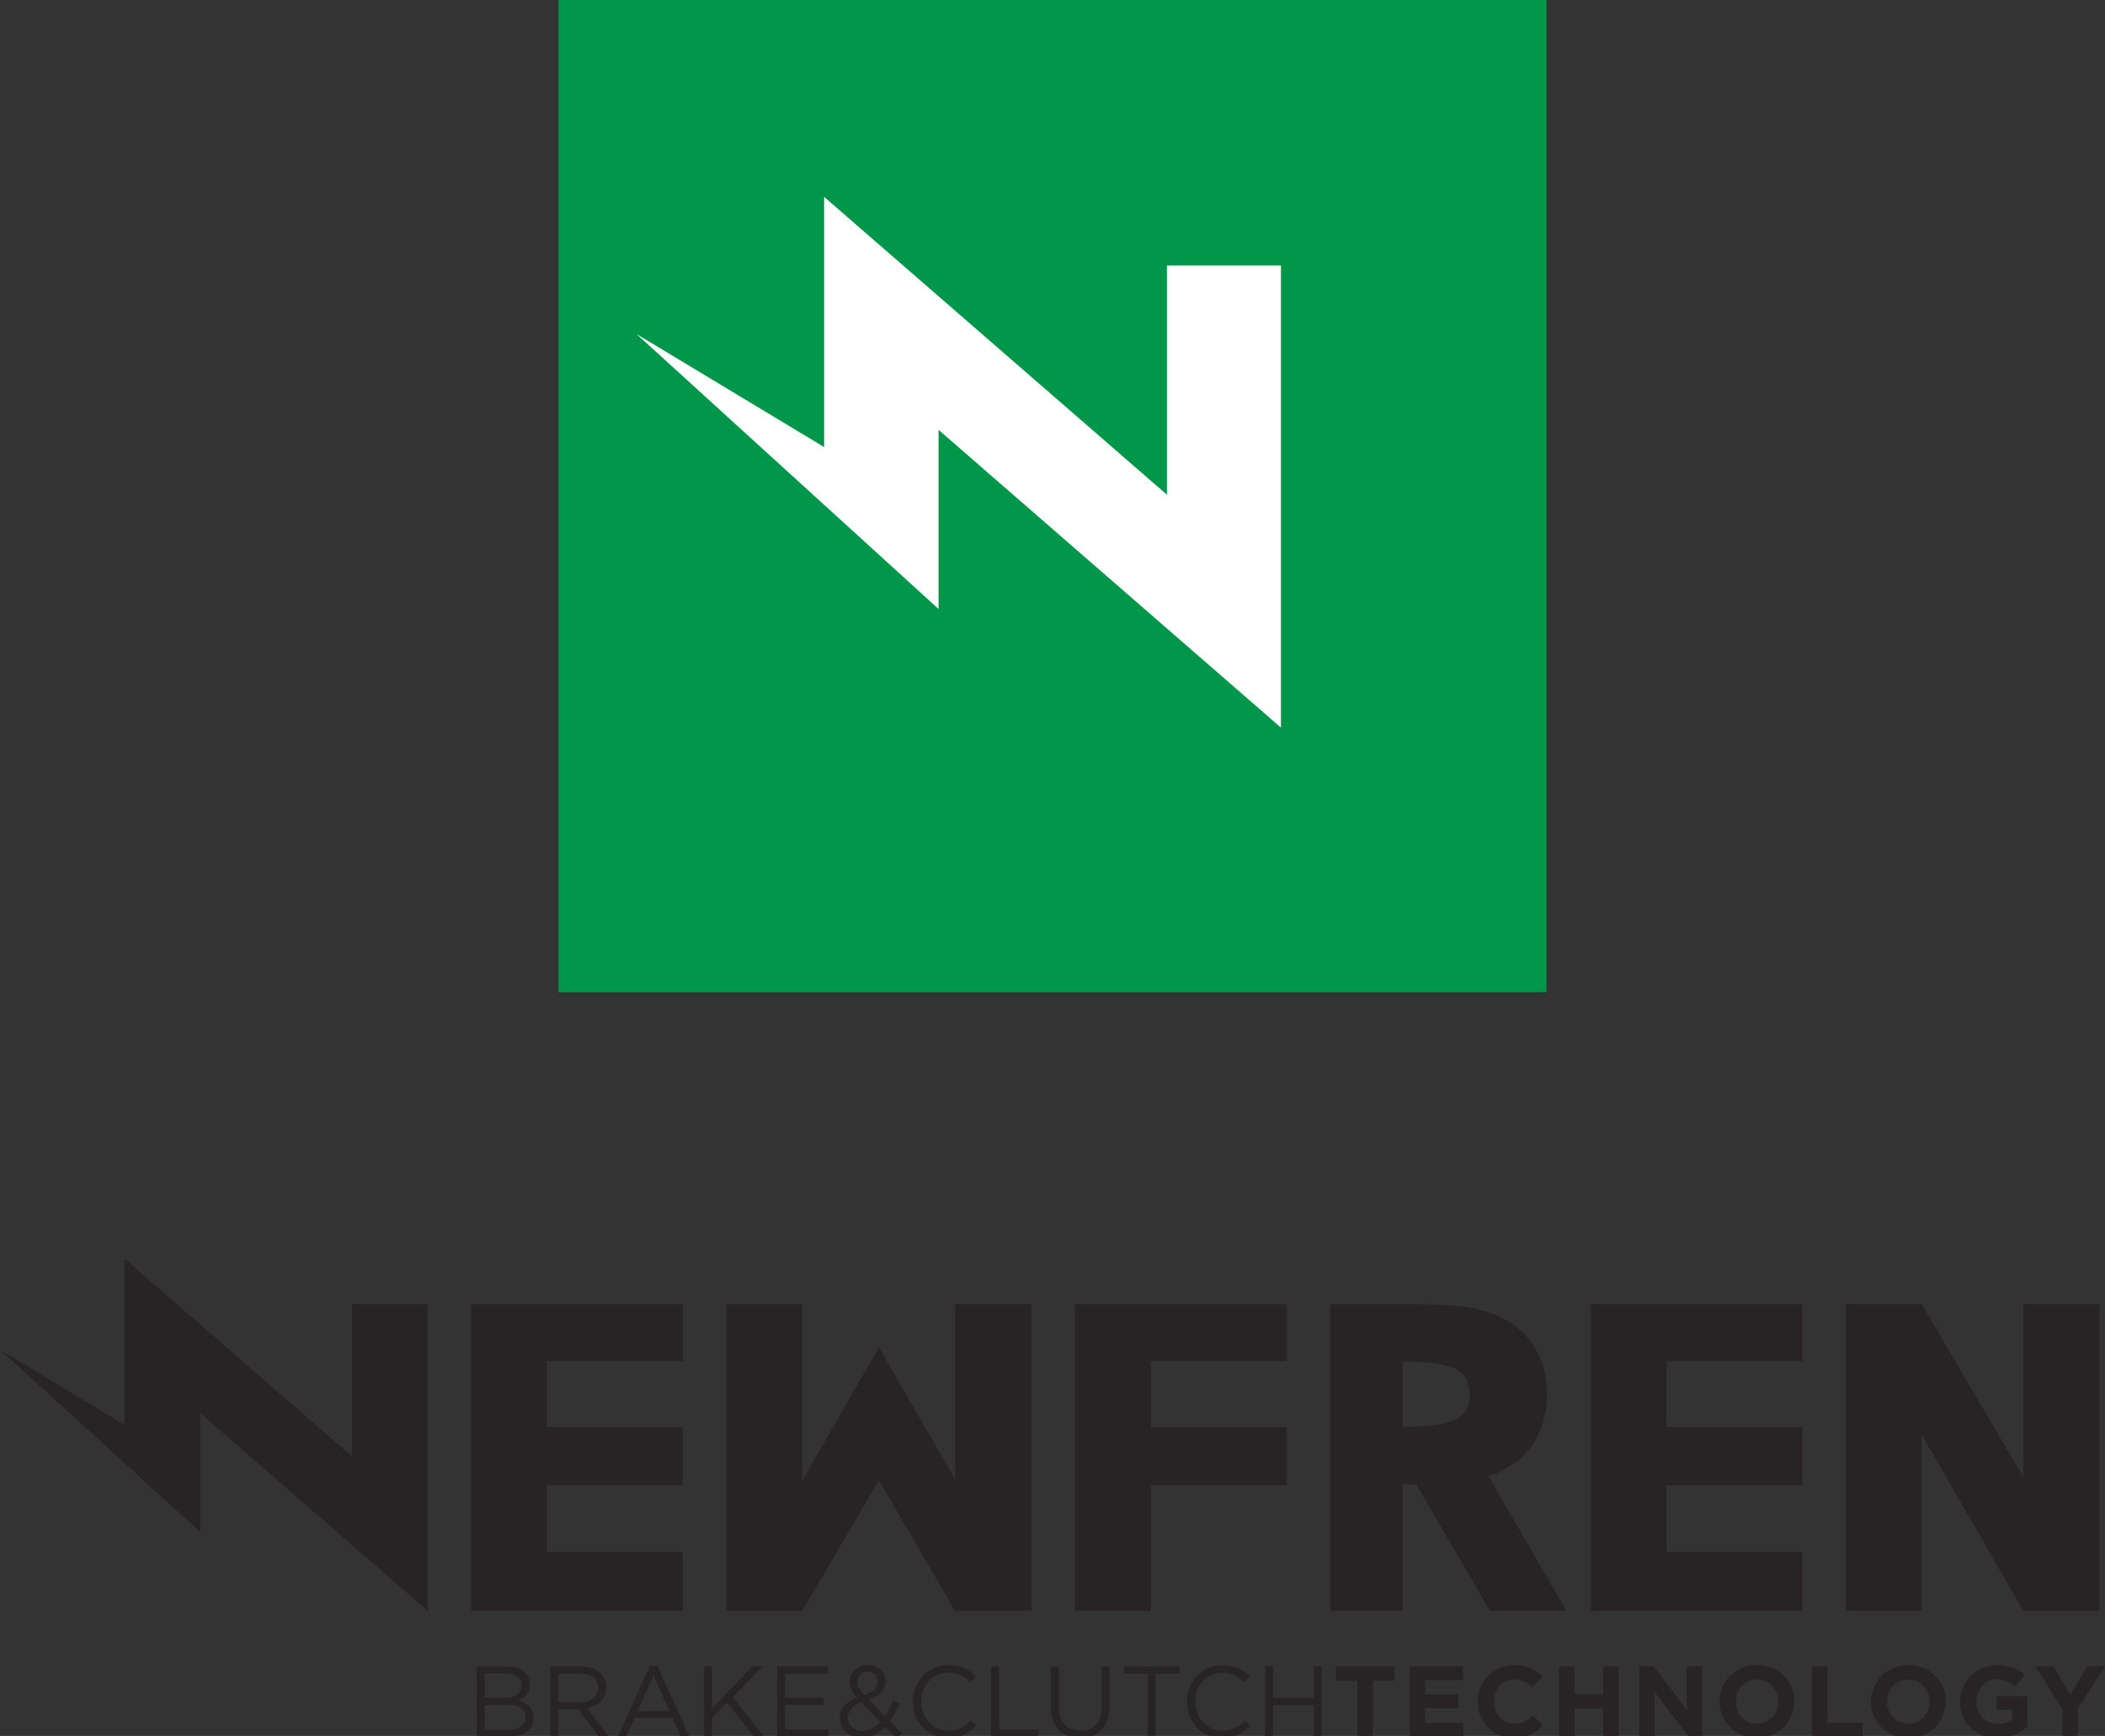 <?xml version="1.0" encoding="UTF-8"?>
<svg id="Livello_2" xmlns="http://www.w3.org/2000/svg" version="1.1" viewBox="0 0 314.06 259.03">
  <rect x="0" y="0" width="314.06" height="259.03" fill="#333333" stroke="none"/>
  <!-- Generator: Adobe Illustrator 29.2.0, SVG Export Plug-In . SVG Version: 2.1.0 Build 108)  -->
  <defs>
    <style>
      .st0 {
        fill: #fff;
      }

      .st1 {
        fill: #282425;
      }

      .st2 {
        fill: #00974b;
      }
    </style>
  </defs>
  <g>
    <rect class="st2" x="83.33" width="147.4" height="148.04"/>
    <polygon class="st0" points="174.1 73.82 122.96 29.38 122.96 66.71 94.98 49.85 140.03 90.87 140.03 64.14 191.11 108.57 191.11 39.62 174.1 39.62 174.1 73.82"/>
  </g>
  <g>
    <g>
      <polygon class="st1" points="70.3 240.37 101.86 240.37 101.86 231.57 81.59 231.57 81.59 221.65 101.86 221.65 101.86 212.94 81.59 212.94 81.59 203.11 101.86 203.11 101.86 194.61 70.3 194.61 70.3 240.37"/>
      <polygon class="st1" points="160.39 240.37 171.72 240.37 171.72 221.62 191.99 221.62 191.99 212.94 171.72 212.94 171.72 203.11 191.99 203.11 191.99 194.61 160.39 194.61 160.39 240.37"/>
      <polygon class="st1" points="237.33 240.37 268.9 240.37 268.9 231.57 248.62 231.57 248.62 221.65 268.9 221.65 268.9 212.94 248.62 212.94 248.62 203.11 268.9 203.11 268.9 194.61 237.33 194.61 237.33 240.37"/>
      <polygon class="st1" points="52.51 217.31 18.57 187.81 18.57 212.59 0 201.4 29.9 228.62 29.9 210.88 63.81 240.37 63.81 194.61 52.51 194.61 52.51 217.31"/>
      <polygon class="st1" points="119.69 240.37 131.13 220.89 142.49 240.37 153.9 240.37 153.9 194.61 142.49 194.61 142.49 220.71 131.13 201.06 119.69 220.89 119.69 194.61 108.36 194.61 108.36 240.37 119.69 240.37"/>
      <path class="st1" d="M233.71,240.37l-11.4-19.67-.24-.41h-.04c.24-.08.49-.15.72-.24,4.11-1.6,6.67-4.49,7.68-8.65.26-1.14.4-2.25.4-3.35s-.13-2.21-.4-3.35c-1.01-4.16-3.57-7.05-7.68-8.65-1.66-.63-3.46-1.03-5.39-1.19-1.94-.16-3.85-.24-5.75-.24h-13.13v45.77h10.78v-18.89h2.03l11.02,18.89h11.4ZM209.27,212.92v-9.75s.02,0,.02,0c2.23,0,3.98.11,5.28.33,2.21.37,3.61,1.13,4.2,2.29.31.65.48,1.4.52,2.25-.04.85-.2,1.61-.52,2.25-.59,1.16-1.98,1.92-4.2,2.29-1.29.22-3.05.33-5.28.33,0,0-.02,0-.02,0"/>
      <polygon class="st1" points="313.21 194.61 301.88 194.61 301.88 220.41 286.72 194.61 275.39 194.61 275.39 240.37 286.72 240.37 286.72 214.09 301.88 240.37 313.21 240.37 313.21 194.61"/>
    </g>
    <g>
      <path class="st1" d="M77.02,248.83c.42.13.78.3,1.08.53.3.23.53.5.69.83.16.33.24.69.24,1.09,0,.35-.05.66-.14.92-.09.26-.22.49-.38.69-.16.2-.34.37-.53.5-.19.14-.4.25-.61.34.31.09.6.21.88.35.27.15.51.32.71.52.2.2.36.44.48.72.12.28.18.6.18.96,0,.45-.09.86-.27,1.22-.18.36-.44.66-.77.91-.33.25-.74.43-1.21.56-.47.13-.99.2-1.56.2h-4.66v-10.51h4.47c.52,0,.99.06,1.41.19M77.16,252.85c.45-.32.67-.79.67-1.42,0-.53-.2-.95-.6-1.27-.4-.31-.97-.47-1.72-.47h-3.19v3.63h3.1c.71,0,1.29-.16,1.74-.48M77.73,257.61c.46-.33.69-.8.69-1.4s-.23-1.03-.7-1.35c-.47-.32-1.16-.47-2.08-.47h-3.31v3.72h3.52c.8,0,1.43-.17,1.89-.5"/>
      <path class="st1" d="M89.36,259.15l-3.05-4.08h-3v4.08h-1.19v-10.51h4.52c.58,0,1.1.08,1.57.23.47.15.86.36,1.19.64.33.28.59.61.77.99.18.39.27.81.27,1.28,0,.44-.07.83-.21,1.18-.14.35-.34.65-.59.9-.26.26-.56.47-.91.64-.35.17-.73.29-1.14.36l3.23,4.29h-1.46ZM88.55,250.29c-.47-.37-1.13-.55-1.99-.55h-3.25v4.28h3.24c.39,0,.75-.05,1.08-.15.33-.1.62-.24.86-.43.24-.19.43-.41.56-.69.14-.27.2-.58.2-.92,0-.66-.24-1.18-.71-1.54"/>
      <path class="st1" d="M102.88,259.15h-1.28l-1.23-2.78h-5.72l-1.25,2.78h-1.22l4.79-10.58h1.11l4.79,10.58ZM97.52,249.97l-2.4,5.36h4.79l-2.39-5.36Z"/>
      <polygon class="st1" points="114 259.15 112.51 259.15 108.48 254.06 106.24 256.33 106.24 259.15 105.05 259.15 105.05 248.65 106.24 248.65 106.24 254.92 112.27 248.65 113.81 248.65 109.3 253.24 114 259.15"/>
      <polygon class="st1" points="123.55 249.73 117.14 249.73 117.14 253.31 122.87 253.31 122.87 254.39 117.14 254.39 117.14 258.07 123.62 258.07 123.62 259.15 115.95 259.15 115.95 248.64 123.55 248.64 123.55 249.73"/>
      <path class="st1" d="M133.7,259.36l-1.65-1.7c-.48.52-1,.92-1.56,1.21-.56.29-1.19.43-1.88.43-.47,0-.91-.07-1.31-.21-.41-.14-.76-.34-1.05-.6-.3-.26-.53-.57-.69-.94-.17-.37-.25-.77-.25-1.21,0-.71.22-1.32.66-1.82.44-.5,1.07-.91,1.88-1.23-.36-.42-.63-.81-.8-1.16-.17-.35-.26-.74-.26-1.16,0-.35.07-.68.2-.98.14-.31.32-.57.56-.8.24-.23.53-.4.87-.53.34-.13.72-.2,1.14-.2.37,0,.71.06,1.02.19.31.13.58.3.8.51.23.22.4.47.53.76.13.29.2.6.2.93,0,.69-.22,1.25-.66,1.69-.44.44-1.05.79-1.82,1.06l2.4,2.45c.23-.34.45-.71.66-1.1.21-.39.41-.81.6-1.25l.98.45c-.23.5-.47.97-.71,1.41-.25.44-.51.85-.8,1.23l1.83,1.88-.9.69ZM128.5,254.03c-.7.26-1.21.59-1.53.99-.32.4-.48.83-.48,1.28,0,.29.05.56.16.8.11.24.26.45.45.63.2.18.43.32.7.42.27.1.57.15.89.15.5,0,.97-.12,1.4-.37.44-.25.84-.58,1.22-1l-2.81-2.9ZM130.59,249.85c-.28-.28-.64-.41-1.07-.41-.48,0-.87.15-1.16.44-.29.29-.44.66-.44,1.1,0,.16.02.31.05.45.04.14.09.29.17.44.08.15.19.31.32.49.14.18.3.37.5.58.67-.23,1.18-.51,1.52-.83.34-.32.51-.72.51-1.19,0-.43-.14-.78-.42-1.06"/>
      <path class="st1" d="M144.83,258.25c-.3.23-.61.42-.95.58-.34.16-.71.29-1.1.38-.39.09-.83.14-1.31.14-.76,0-1.46-.14-2.1-.42-.64-.28-1.2-.66-1.67-1.15-.47-.49-.84-1.06-1.1-1.72-.27-.66-.4-1.37-.4-2.13s.13-1.46.4-2.12c.26-.66.63-1.24,1.1-1.73.47-.5,1.03-.89,1.68-1.17.65-.29,1.36-.43,2.13-.43.48,0,.91.04,1.3.12.39.08.74.19,1.07.34.33.15.64.32.92.53.28.21.55.43.81.68l-.81.87c-.45-.42-.93-.77-1.45-1.04-.52-.27-1.13-.41-1.85-.41-.58,0-1.12.11-1.61.33-.5.22-.93.53-1.29.92-.37.39-.65.85-.86,1.37-.21.53-.31,1.09-.31,1.7s.1,1.18.31,1.71c.2.53.49.99.86,1.38.37.39.8.7,1.29.92.5.23,1.03.34,1.61.34.72,0,1.34-.13,1.86-.4.52-.27,1.03-.64,1.53-1.12l.78.77c-.27.28-.55.53-.85.76"/>
      <polygon class="st1" points="147.85 248.64 149.04 248.64 149.04 258.06 154.95 258.06 154.95 259.15 147.85 259.15 147.85 248.64"/>
      <path class="st1" d="M165.54,254.66c0,.77-.11,1.45-.32,2.03-.21.58-.51,1.07-.89,1.46-.39.39-.85.68-1.38.88-.54.2-1.13.29-1.79.29s-1.24-.1-1.78-.29c-.54-.2-1-.49-1.38-.87-.39-.39-.68-.86-.89-1.43-.21-.57-.32-1.23-.32-1.97v-6.11h1.19v6.04c0,1.14.28,2.02.85,2.63.57.61,1.35.92,2.36.92s1.74-.29,2.31-.87c.57-.58.86-1.45.86-2.6v-6.11h1.19v6.02Z"/>
      <polygon class="st1" points="172.41 259.15 171.23 259.15 171.23 249.74 167.7 249.74 167.7 248.65 175.94 248.65 175.94 249.74 172.41 249.74 172.41 259.15"/>
      <path class="st1" d="M185.72,258.25c-.3.23-.61.42-.95.58-.34.16-.71.29-1.1.38-.39.09-.83.14-1.31.14-.76,0-1.46-.14-2.1-.42-.64-.28-1.2-.66-1.67-1.15-.47-.49-.84-1.06-1.1-1.72-.27-.66-.4-1.37-.4-2.13s.13-1.46.4-2.12c.26-.66.63-1.24,1.1-1.73.47-.5,1.03-.89,1.68-1.17.65-.29,1.36-.43,2.13-.43.48,0,.91.04,1.3.12.39.08.74.19,1.07.34.33.15.64.32.92.53.28.21.55.43.81.68l-.81.87c-.45-.42-.93-.77-1.45-1.04-.52-.27-1.13-.41-1.85-.41-.58,0-1.12.11-1.61.33-.5.22-.93.53-1.29.92-.37.39-.65.85-.86,1.37-.21.53-.31,1.09-.31,1.7s.1,1.18.31,1.71c.2.53.49.99.86,1.38.37.39.8.7,1.29.92.5.23,1.03.34,1.61.34.72,0,1.34-.13,1.86-.4.52-.27,1.03-.64,1.53-1.12l.78.77c-.27.28-.55.53-.85.76"/>
      <polygon class="st1" points="189.93 254.42 189.93 259.15 188.75 259.15 188.75 248.64 189.93 248.64 189.93 253.31 196 253.31 196 248.64 197.18 248.64 197.18 259.15 196 259.15 196 254.42 189.93 254.42"/>
      <polygon class="st1" points="202.52 259.15 202.52 250.78 199.33 250.78 199.33 248.64 208.03 248.64 208.03 250.78 204.83 250.78 204.83 259.15 202.52 259.15"/>
      <polygon class="st1" points="210.33 259.15 210.33 248.64 218.26 248.64 218.26 250.7 212.63 250.7 212.63 252.83 217.58 252.83 217.58 254.89 212.63 254.89 212.63 257.09 218.34 257.09 218.34 259.15 210.33 259.15"/>
      <path class="st1" d="M225.89,259.34c-1.01,0-1.93-.24-2.76-.72-.83-.48-1.47-1.13-1.94-1.96s-.7-1.74-.7-2.73v-.03c0-.99.23-1.9.69-2.73.46-.83,1.11-1.48,1.95-1.97.84-.49,1.79-.73,2.84-.73.93,0,1.72.14,2.37.42.65.28,1.24.68,1.77,1.2l-1.47,1.69c-.43-.39-.86-.68-1.29-.88-.43-.2-.9-.3-1.4-.3-.87,0-1.6.32-2.18.95-.58.63-.87,1.41-.87,2.32v.03c0,.92.29,1.7.86,2.34.57.64,1.3.96,2.19.96.56,0,1.04-.1,1.45-.3.41-.2.85-.51,1.31-.93l1.47,1.49c-.58.63-1.21,1.09-1.87,1.41-.67.31-1.48.47-2.44.47"/>
      <polygon class="st1" points="232.61 259.15 232.61 248.64 234.92 248.64 234.92 252.81 239.18 252.81 239.18 248.64 241.49 248.64 241.49 259.15 239.18 259.15 239.18 254.94 234.92 254.94 234.92 259.15 232.61 259.15"/>
      <polygon class="st1" points="244.58 259.15 244.58 248.64 246.72 248.64 251.64 255.11 251.64 248.64 253.92 248.64 253.92 259.15 251.96 259.15 246.86 252.48 246.86 259.15 244.58 259.15"/>
      <path class="st1" d="M264.35,258.9c-.7.29-1.44.43-2.24.43s-1.54-.14-2.23-.43c-.7-.28-1.29-.67-1.77-1.15-.48-.49-.87-1.06-1.14-1.73-.28-.66-.42-1.37-.42-2.1v-.03c0-.74.14-1.44.42-2.11.28-.67.67-1.25,1.15-1.73.49-.49,1.08-.88,1.78-1.16.7-.29,1.44-.43,2.24-.43,1.06,0,2.01.24,2.87.73.86.48,1.52,1.14,1.99,1.96.47.82.71,1.73.71,2.72v.03c0,.74-.14,1.44-.43,2.11-.28.67-.67,1.25-1.16,1.73-.49.49-1.08.88-1.78,1.17M260.5,256.75c.49.3,1.04.45,1.64.45s1.15-.15,1.64-.44c.49-.3.86-.69,1.13-1.19.26-.5.4-1.05.4-1.64v-.03c0-.91-.3-1.69-.91-2.33-.6-.64-1.36-.96-2.28-.96-.61,0-1.15.15-1.63.44-.48.29-.86.69-1.12,1.19-.26.5-.4,1.05-.4,1.64v.03c0,.6.13,1.15.4,1.65.27.5.65.91,1.14,1.21"/>
      <polygon class="st1" points="270.33 259.15 270.33 248.64 272.64 248.64 272.64 257.05 277.88 257.05 277.88 259.15 270.33 259.15"/>
      <path class="st1" d="M286.93,258.9c-.7.29-1.44.43-2.24.43s-1.54-.14-2.23-.43c-.7-.28-1.29-.67-1.77-1.15-.48-.49-.87-1.06-1.14-1.73-.28-.66-.42-1.37-.42-2.1v-.03c0-.74.14-1.44.42-2.11.28-.67.67-1.25,1.15-1.73.49-.49,1.08-.88,1.78-1.16.7-.29,1.44-.43,2.24-.43,1.06,0,2.01.24,2.87.73.86.48,1.52,1.14,1.99,1.96.47.82.71,1.73.71,2.72v.03c0,.74-.14,1.44-.43,2.11-.28.67-.67,1.25-1.16,1.73-.49.49-1.08.88-1.78,1.17M283.08,256.75c.49.3,1.04.45,1.64.45s1.15-.15,1.64-.44c.49-.3.86-.69,1.13-1.19.26-.5.4-1.05.4-1.64v-.03c0-.91-.3-1.69-.91-2.33-.6-.64-1.36-.96-2.28-.96-.61,0-1.15.15-1.63.44-.48.29-.86.69-1.12,1.19-.26.5-.4,1.05-.4,1.64v.03c0,.6.13,1.15.4,1.65.27.5.65.91,1.14,1.21"/>
      <path class="st1" d="M297.97,259.34c-.81,0-1.55-.14-2.24-.41-.69-.27-1.27-.65-1.75-1.13-.48-.48-.85-1.05-1.13-1.72-.27-.67-.41-1.38-.41-2.15v-.03c0-.74.14-1.44.42-2.11.28-.67.66-1.25,1.14-1.73.48-.49,1.07-.88,1.75-1.16.69-.29,1.42-.43,2.2-.43.91,0,1.68.12,2.31.35.63.23,1.24.6,1.82,1.08l-1.45,1.76c-.44-.37-.87-.64-1.28-.81-.41-.17-.9-.26-1.47-.26-.84,0-1.55.32-2.14.96-.59.64-.88,1.41-.88,2.31v.03c0,.96.3,1.76.89,2.39.6.63,1.36.95,2.29.95.86,0,1.59-.21,2.18-.63v-1.5h-2.32v-1.99h4.57v4.56c-1.31,1.11-2.81,1.67-4.49,1.67"/>
      <polygon class="st1" points="307.7 259.15 307.7 255.01 303.67 248.64 306.37 248.64 308.88 252.86 311.43 248.64 314.06 248.64 310.02 254.97 310.02 259.15 307.7 259.15"/>
    </g>
  </g>
</svg>